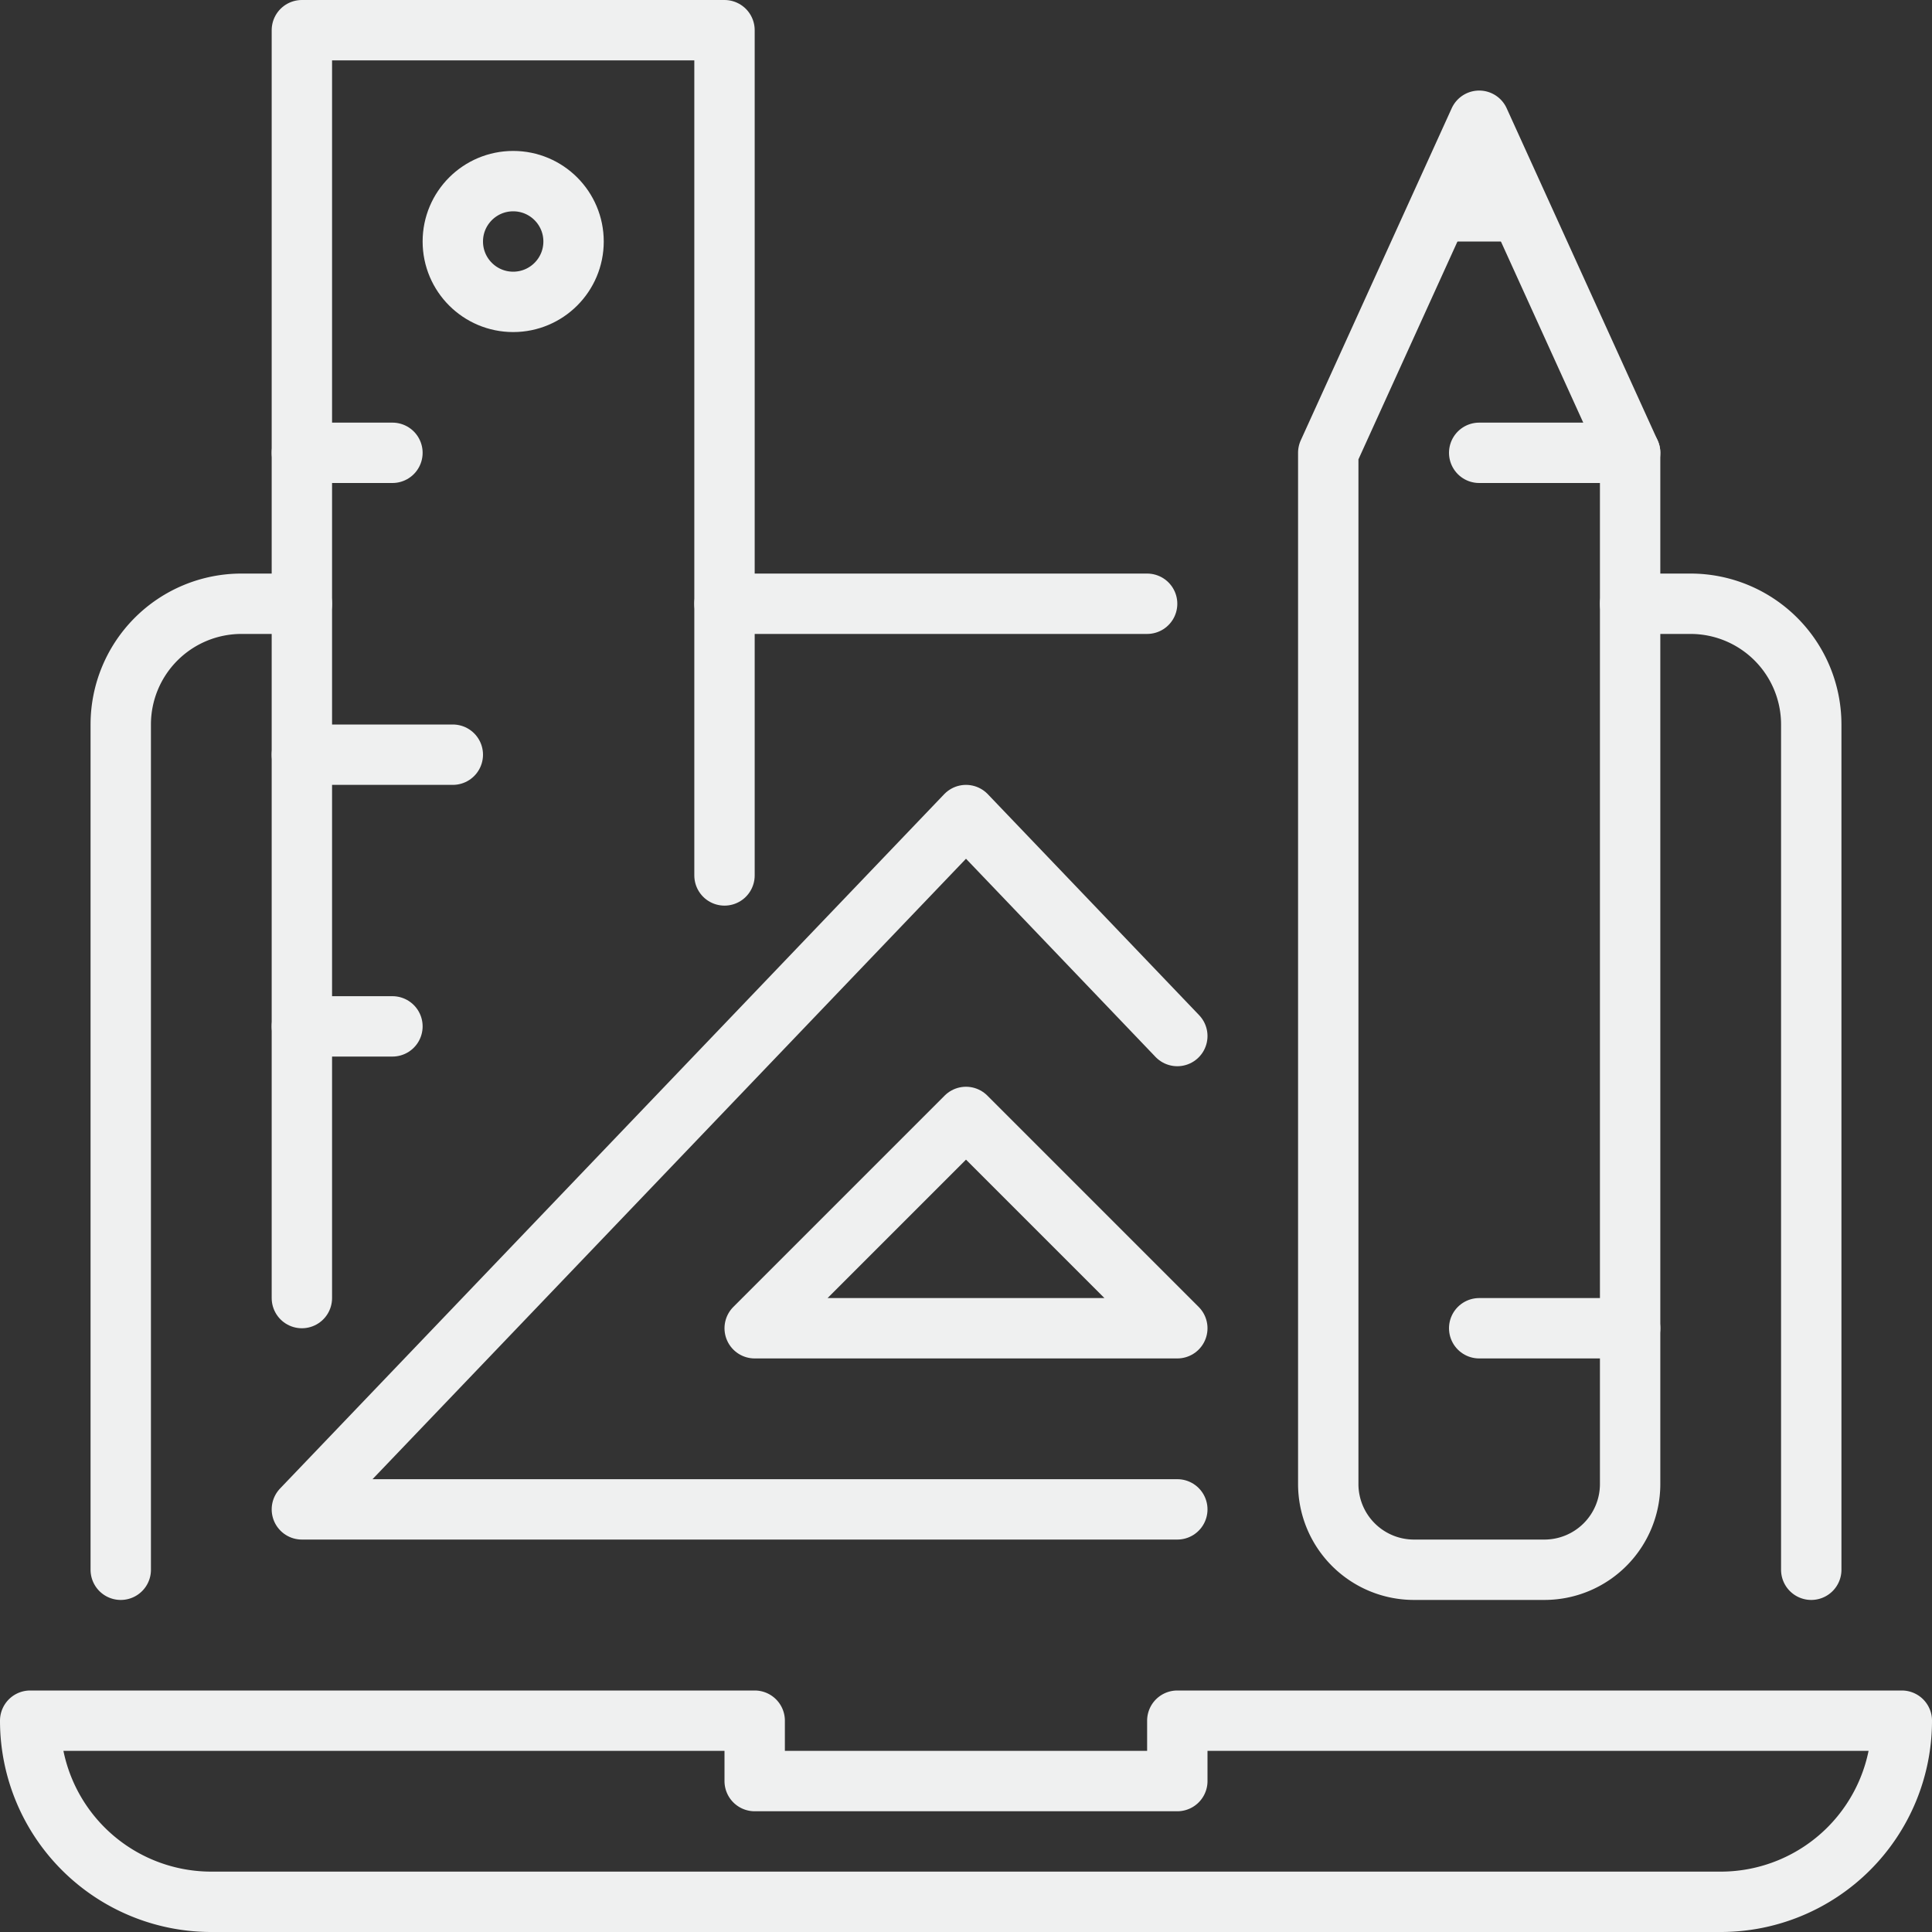 <?xml version="1.0" encoding="UTF-8"?> <svg xmlns="http://www.w3.org/2000/svg" id="Layer_1" data-name="Layer 1" viewBox="0 0 64 64"><rect x="0" y="0" width="64" height="64" fill="#333333" stroke="none"/><defs><style>.cls-1{fill:none;stroke:#eff0f0;stroke-linecap:round;stroke-linejoin:round;stroke-width:2px;}</style></defs><g id="design"><path class="cls-1" d="M60,52V24a4,4,0,0,0-4-4H54"></path><line class="cls-1" x1="24" y1="20" x2="38" y2="20"></line><path class="cls-1" d="M4,52V24a4,4,0,0,1,4-4h2"></path><path class="cls-1" d="M57,63H7a6,6,0,0,1-6-6H25v2H39V57H63A6,6,0,0,1,57,63Z"></path><g id="tools_" data-name="tools "><path class="cls-1" d="M49,4,44,15V49.16A2.84,2.84,0,0,0,46.84,52h4.32A2.84,2.84,0,0,0,54,49.16V15Z"></path><line class="cls-1" x1="49" y1="15" x2="54" y2="15"></line><line class="cls-1" x1="48" y1="7" x2="50" y2="7"></line><line class="cls-1" x1="49" y1="44" x2="54" y2="44"></line><line class="cls-1" x1="10" y1="15" x2="13" y2="15"></line><polyline class="cls-1" points="10 43 10 1 24 1 24 29"></polyline><line class="cls-1" x1="10" y1="25" x2="15" y2="25"></line><line class="cls-1" x1="10" y1="34" x2="13" y2="34"></line><circle class="cls-1" cx="17" cy="8" r="2"></circle><polyline class="cls-1" points="39 34.32 32 27 10 50 39 50"></polyline><polygon class="cls-1" points="25 44 39 44 32 37 25 44"></polygon></g></g></svg> 